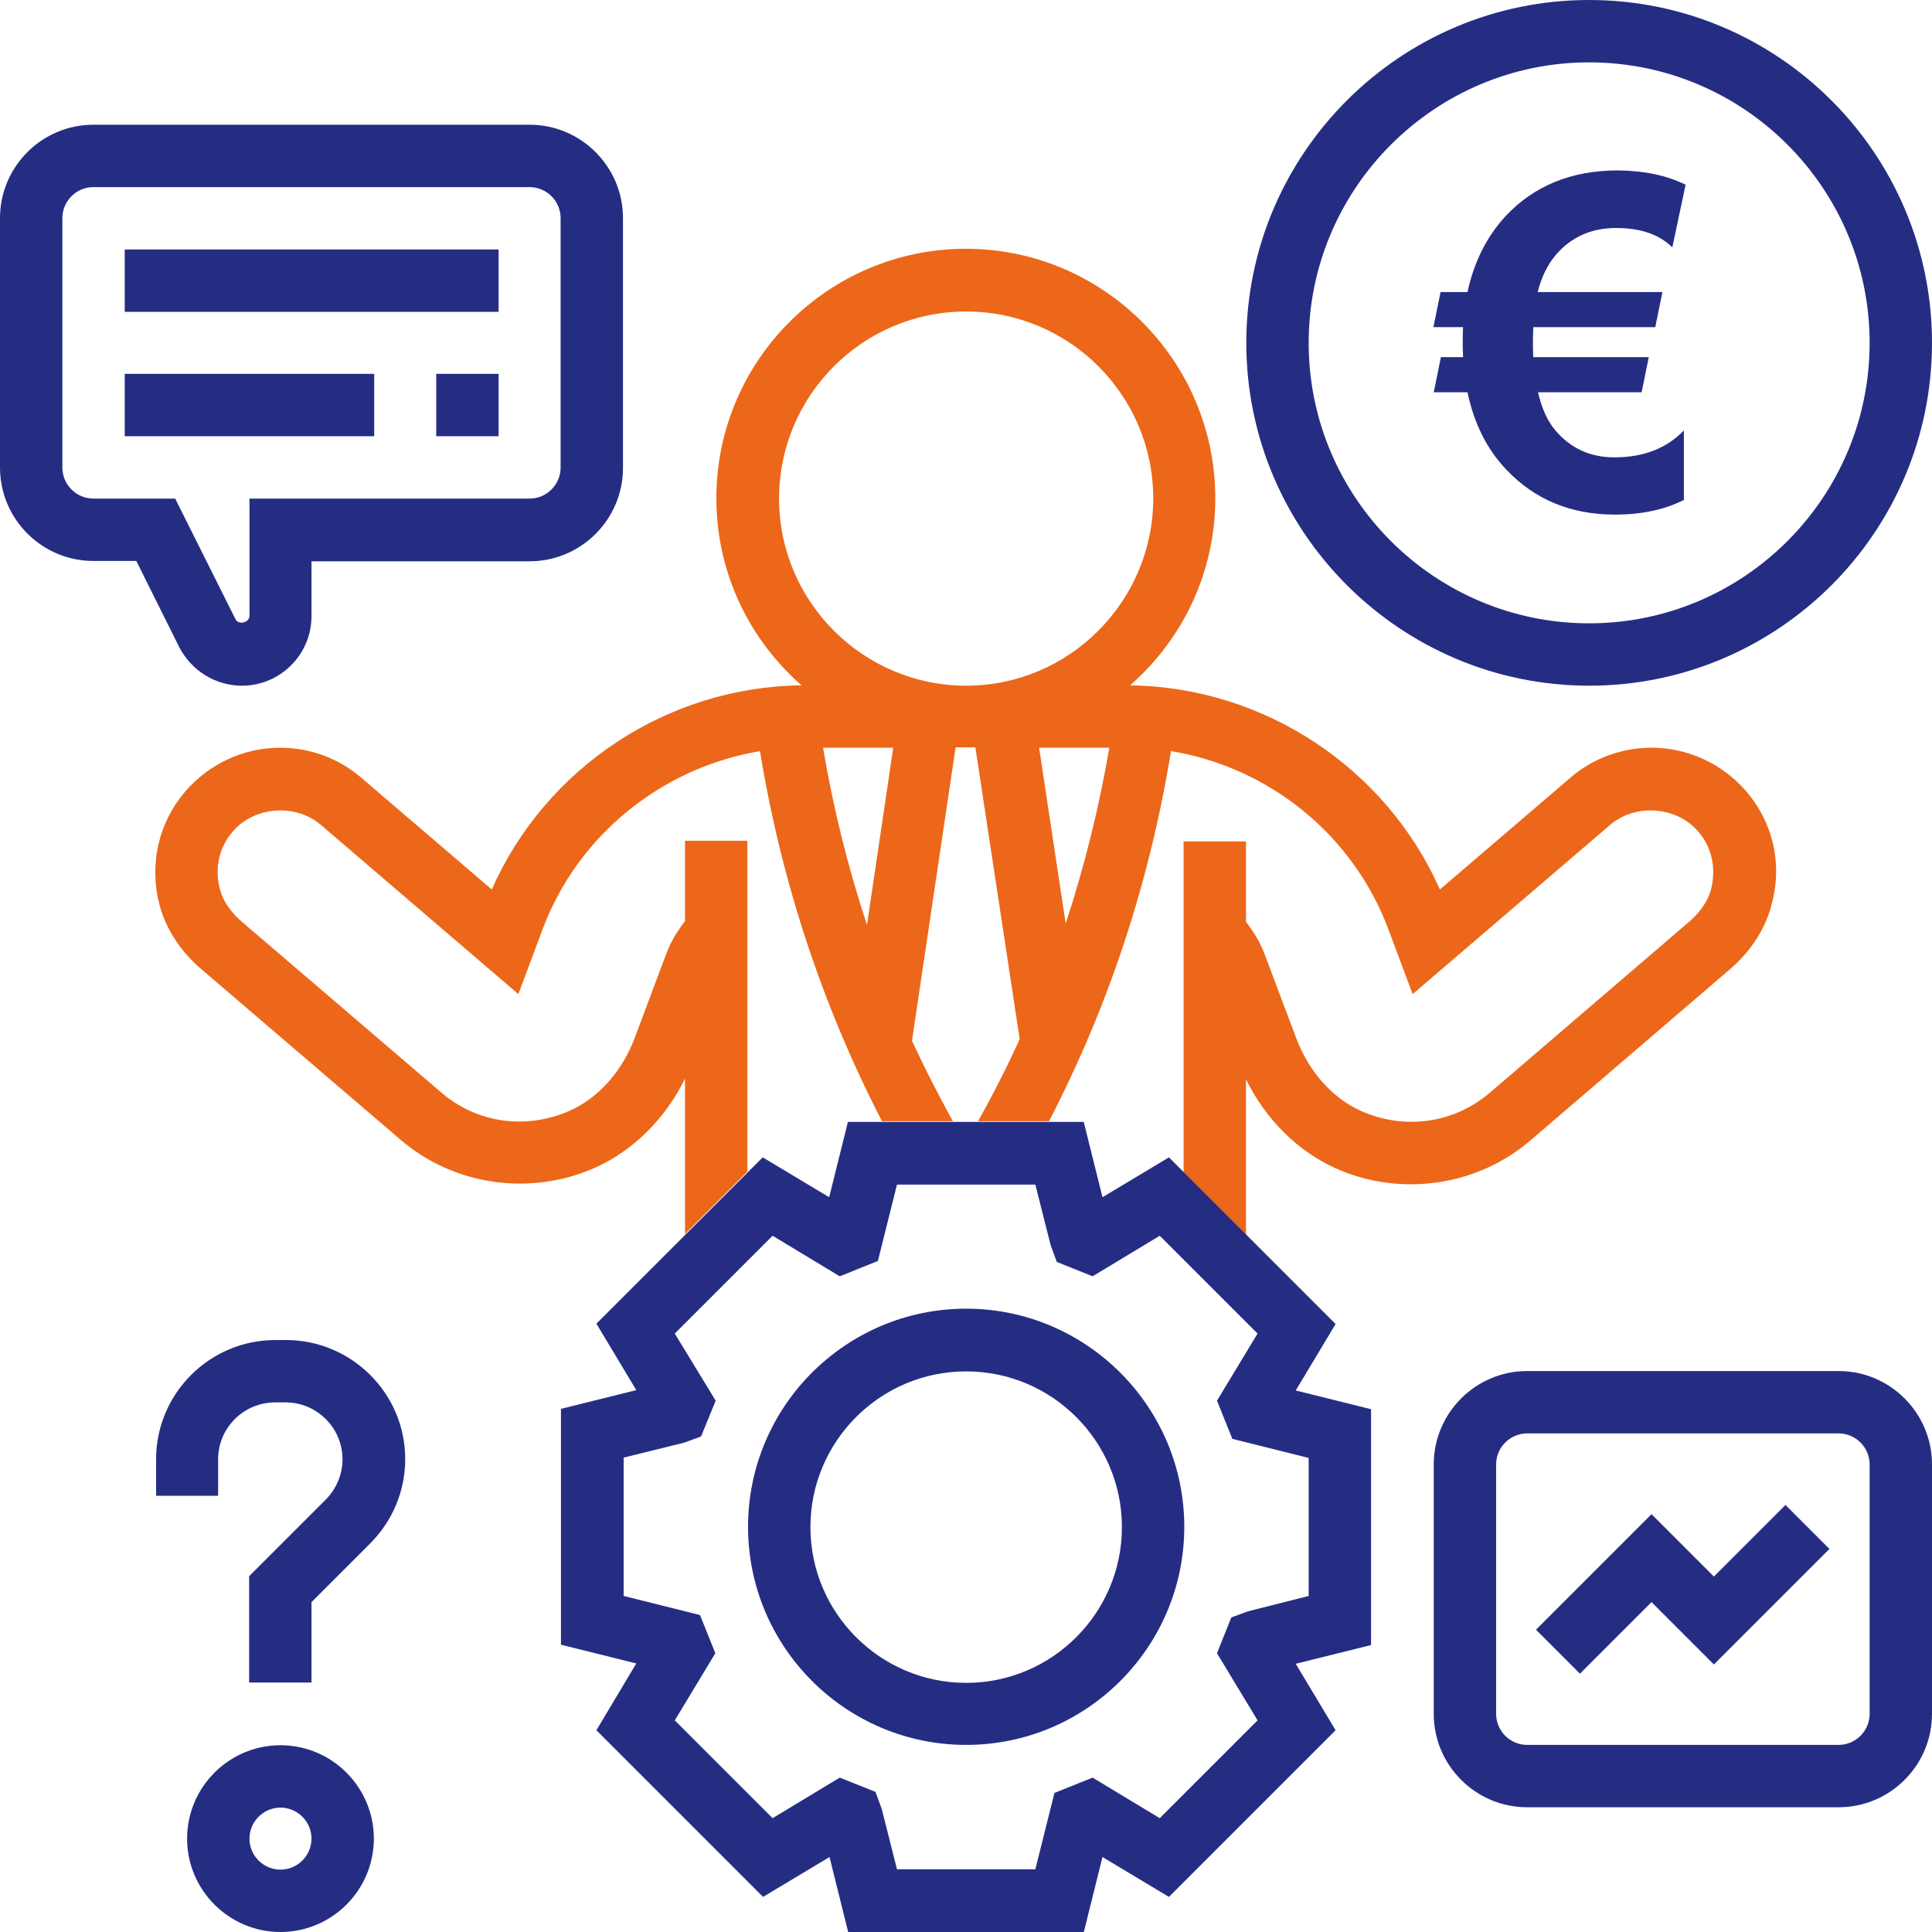<?xml version="1.0" encoding="utf-8"?>
<!-- Generator: Adobe Illustrator 23.1.1, SVG Export Plug-In . SVG Version: 6.00 Build 0)  -->
<svg version="1.1" id="Calque_1" xmlns="http://www.w3.org/2000/svg" xmlns:xlink="http://www.w3.org/1999/xlink" x="0px" y="0px"
	 viewBox="0 0 566.9 566.9" style="enable-background:new 0 0 566.9 566.9;" xml:space="preserve">
<style type="text/css">
	.st0{fill:#EC6719;}
	.st1{fill:#252D83;}
</style>
<path class="st0" d="M512.4,232.2c-7-8.1-17.1-12.8-27.8-12.8c-8.7,0-17.2,3.1-23.8,8.8l-38.3,32.8c-15.8-35.7-51.6-59.4-90.9-59.9
	c15.3-13.4,25-33,25-54.9c0-40.3-32.8-73.2-73.2-73.2c-40.3,0-73.2,32.8-73.2,73.2c0,21.9,9.7,41.5,25,54.9
	c-39.3,0.4-75.1,24.1-90.9,59.9l-38.3-32.8c-6.6-5.7-15.1-8.8-23.8-8.8c-10.7,0-20.8,4.7-27.8,12.8c-7.9,9.2-10.7,21.4-7.6,33.3
	c1.9,7.1,6.1,13.6,12.3,18.9l58.4,50c15.7,13.5,38.1,16.7,57.2,8.2c11.1-5,20.5-14.3,26.3-26.1v45.6l22.7-22.7l0,0l-4.4,4.4v-97.1
	h-18.3v23.6c-2.2,2.8-4.1,5.9-5.4,9.3l-9.3,24.8c-3.7,9.9-10.7,17.8-19.1,21.5c-12.8,5.7-27.3,3.7-37.8-5.4l-58.4-50
	c-2.3-2-5.4-5.3-6.5-9.7c-1.6-6.1-0.2-12.2,3.8-16.8c6.3-7.4,18.4-8.3,25.8-2l58,49.7l7.1-19c10.4-27.8,35.2-47.5,63.8-52.3
	c6.2,38,18.2,74.5,35.8,108.6h20.8c-4.3-7.8-8.3-15.6-12-23.6l12.8-86.1h5.8l13,85.6c-3.7,8.2-7.8,16.2-12.2,24.1h20.8
	c17.7-34.1,29.6-70.6,35.8-108.6c28.7,4.7,53.4,24.5,63.8,52.3l7.1,19l58-49.7c7.4-6.3,19.5-5.4,25.8,2c4,4.6,5.3,10.7,3.8,16.8
	c-1.1,4.4-4.2,7.7-6.5,9.7l-58.4,50.1c-10.5,9-25,11.1-37.8,5.4c-8.5-3.8-15.4-11.6-19.1-21.5l-9.3-24.7c-1.3-3.4-3.2-6.5-5.4-9.3
	v-23.6h-18.3v97.1l18.3,18.3v-45.6c5.8,11.8,15.2,21.1,26.3,26.1c7.1,3.2,14.6,4.7,22.1,4.7c12.7,0,25.2-4.4,35.1-12.9l58.4-50.1
	c6.2-5.3,10.5-11.9,12.3-19C523.1,253.6,520.3,241.4,512.4,232.2z M254.4,271.4c-5.6-16.9-9.9-34.3-12.9-52h20.6L254.4,271.4z
	 M283.5,201.2c-30.2,0-54.9-24.6-54.9-54.9c0-30.3,24.6-54.9,54.9-54.9c30.3,0,54.9,24.6,54.9,54.9
	C338.3,176.6,313.7,201.2,283.5,201.2z M312.7,271l-7.8-51.6h20.6C322.5,237,318.2,254.2,312.7,271z M343.1,339.6l1.5,1.5
	L343.1,339.6L343.1,339.6z"/>
<path class="st1" d="M402.3,413.5l-22.1-5.5l11.7-19.5l-20.7-20.7l-23.8-23.8v0l-2.9-2.9l-1.5-1.5l-19.5,11.7l-5.5-22.1h-69.2
	l-5.5,22.1l-19.5-11.7l-22.7,22.7l-7.6,7.6L175,388.4l11.7,19.5l-22.1,5.5v69.2l22.1,5.5L175,507.7l48.9,48.9l19.5-11.7l5.5,22.1
	H318l5.5-22.1l19.5,11.7l48.9-48.9l-11.7-19.5l22.1-5.5V413.5z M384,468.3l-17.8,4.5l-4.9,1.8l-4.2,10.5l11.9,19.7l-28.7,28.7
	l-19.7-11.9l-11.2,4.5l-5.6,22.4h-40.6l-4.5-17.8l-1.8-4.9l-10.5-4.2l-19.7,11.9L198,504.8l11.9-19.7l-4.5-11.2l-22.4-5.6v-40.6
	l17.8-4.4l4.9-1.8l4.3-10.5L198,391.3l28.7-28.7l19.7,11.9l11.2-4.5l5.6-22.4h40.6l4.5,17.8l1.8,4.9l10.5,4.2l19.7-11.9l28.7,28.7
	L357.1,411l4.5,11.2l22.4,5.6V468.3z"/>
<path class="st1" d="M466.3,201.2c55.5,0,100.6-45.1,100.6-100.6S521.8,0,466.3,0c-55.5,0-100.6,45.1-100.6,100.6
	S410.9,201.2,466.3,201.2L466.3,201.2z M466.3,18.3c45.4,0,82.3,36.9,82.3,82.3s-36.9,82.3-82.3,82.3c-45.4,0-82.3-36.9-82.3-82.3
	S421,18.3,466.3,18.3L466.3,18.3z M466.3,18.3"/>
<path class="st1" d="M283.5,384c-35.3,0-64,28.7-64,64s28.7,64,64,64c35.3,0,64-28.7,64-64S318.7,384,283.5,384L283.5,384z
	 M283.5,493.8c-25.2,0-45.7-20.5-45.7-45.7s20.5-45.7,45.7-45.7c25.2,0,45.7,20.5,45.7,45.7S308.7,493.8,283.5,493.8L283.5,493.8z
	 M283.5,493.8"/>
<path class="st1" d="M71,201.2c11.3,0,20.4-9.2,20.4-20.4v-16.1h64c15.1,0,27.4-12.3,27.4-27.4V64c0-15.1-12.3-27.4-27.4-27.4h-128
	C12.3,36.6,0,48.9,0,64v73.2c0,15.1,12.3,27.4,27.4,27.4h12.6l12.6,25.3C56.2,196.8,63.2,201.2,71,201.2L71,201.2z M27.4,146.3
	c-5,0-9.1-4.1-9.1-9.1V64c0-5,4.1-9.1,9.1-9.1h128c5,0,9.1,4.1,9.1,9.1v73.2c0,5-4.1,9.1-9.1,9.1H73.2v34.4c0,2-3.2,2.8-4.1,1
	l-17.7-35.4H27.4z M27.4,146.3"/>
<rect x="36.6" y="73.2" class="st1" width="109.7" height="18.3"/>
<rect x="36.6" y="109.7" class="st1" width="73.2" height="18.3"/>
<rect x="128" y="109.7" class="st1" width="18.3" height="18.3"/>
<path class="st1" d="M539.5,402.3h-91.4c-15.1,0-27.4,12.3-27.4,27.4v73.2c0,15.1,12.3,27.4,27.4,27.4h91.4
	c15.1,0,27.4-12.3,27.4-27.4v-73.2C566.9,414.6,554.6,402.3,539.5,402.3L539.5,402.3z M548.6,502.9c0,5-4.1,9.1-9.1,9.1h-91.4
	c-5,0-9.1-4.1-9.1-9.1v-73.2c0-5,4.1-9.1,9.1-9.1h91.4c5,0,9.1,4.1,9.1,9.1V502.9z M548.6,502.9"/>
<path class="st1" d="M502.9,462.6l-18.3-18.3l-33.9,33.9l12.9,12.9l21-21l18.3,18.3l33.9-33.9l-12.9-12.9L502.9,462.6z M502.9,462.6
	"/>
<path class="st1" d="M83.9,393.2h-3.1c-19.3,0-35,15.7-35,35v10.7H64v-10.7c0-9.2,7.5-16.7,16.7-16.7h3.1c9.2,0,16.7,7.5,16.7,16.7
	c0,4.4-1.8,8.7-4.9,11.8l-22.5,22.5v31.2h18.3v-23.6l17.2-17.2c6.6-6.6,10.3-15.4,10.3-24.8C118.9,408.9,103.2,393.2,83.9,393.2
	L83.9,393.2z M83.9,393.2"/>
<path class="st1" d="M82.3,512.1c-15.1,0-27.4,12.3-27.4,27.4s12.3,27.4,27.4,27.4s27.4-12.3,27.4-27.4S97.4,512.1,82.3,512.1
	L82.3,512.1z M82.3,548.6c-5,0-9.1-4.1-9.1-9.1c0-5,4.1-9.1,9.1-9.1c5,0,9.1,4.1,9.1,9.1C91.4,544.5,87.3,548.6,82.3,548.6
	L82.3,548.6z M82.3,548.6"/>
<path class="st1" d="M494.6,54.2l-3.9,18.4c-3.8-3.8-9.3-5.7-16.5-5.7c-7.2,0-13.1,2.6-17.6,7.8c-2.5,2.9-4.3,6.6-5.4,11h36.6
	l-2.1,10.3h-35.8c0,1-0.1,2.3-0.1,3.9c0,1.6,0,3.2,0.1,4.9h33.9l-2.1,10.3h-30.4c1.1,4.8,2.8,8.5,5.1,11.2
	c4.4,5.2,10.2,7.9,17.3,7.9c8.5,0,15.3-2.6,20.4-7.9v20.4c-5.8,2.9-12.5,4.3-20.2,4.3c-13,0-23.6-4.4-32-13.3
	c-5.7-6-9.4-13.6-11.3-22.6h-9.9l2.1-10.3h6.5c0-1.1-0.1-2.2-0.1-3.4c0-2,0-3.8,0.1-5.4h-8.7l2.1-10.3h7.9
	c1.9-8.8,5.6-16.2,11.1-22.2c8.4-9,19.4-13.5,33.1-13.5C482.6,50.1,489.1,51.5,494.6,54.2z"/>
</svg>
